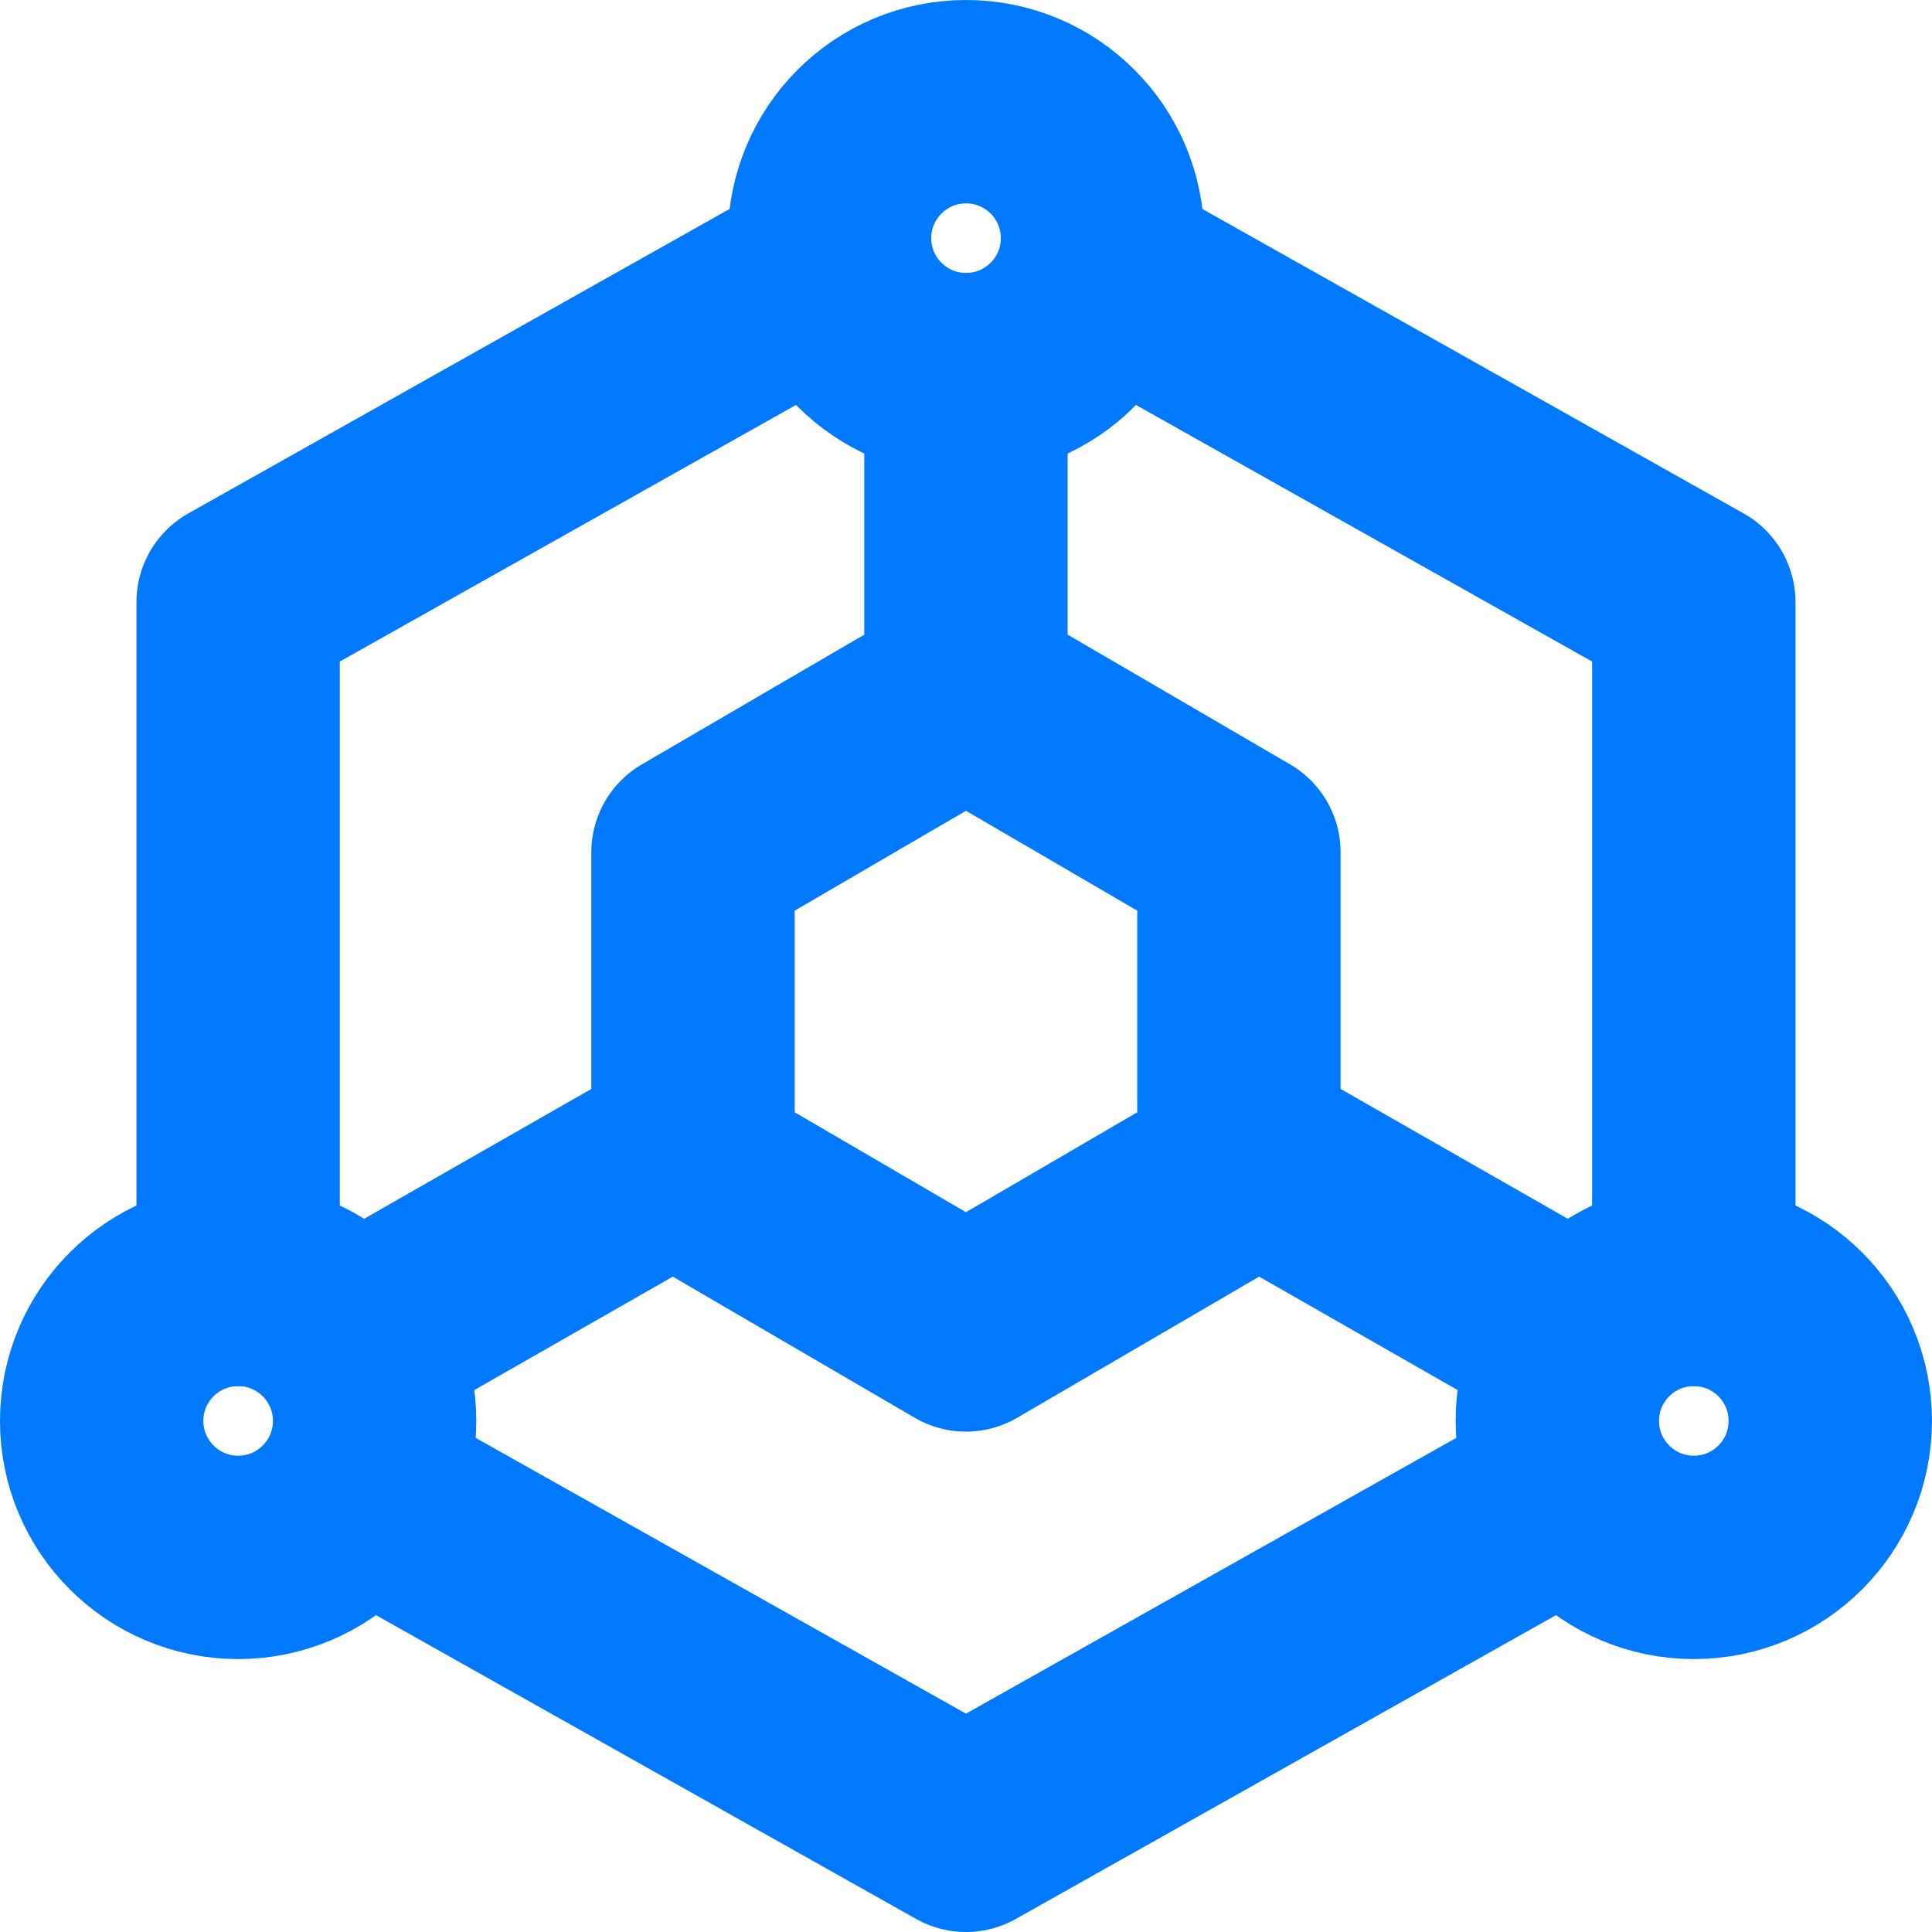 <svg width="38" height="38" viewBox="0 0 38 38" fill="none" xmlns="http://www.w3.org/2000/svg">
<path d="M33.315 25.263V11.842L22.131 5.551M15.868 5.551L4.684 11.842V25.263M7.368 29.458L18.999 36L26.157 31.974L30.631 29.458M18.999 13.632L21.684 15.197L24.368 16.763V23.026L21.684 24.592L18.999 26.158L16.315 24.592L13.631 23.026V16.763L16.315 15.197L18.999 13.632ZM18.999 13.632V7.368M24.368 22.579L30.631 26.158M13.631 22.579L7.368 26.158" stroke="#0079FC" stroke-width="4" stroke-linecap="round" stroke-linejoin="round"/>
<path d="M19.001 7.368C20.483 7.368 21.685 6.167 21.685 4.684C21.685 3.202 20.483 2 19.001 2C17.518 2 16.316 3.202 16.316 4.684C16.316 6.167 17.518 7.368 19.001 7.368Z" stroke="#0079FC" stroke-width="4" stroke-linecap="round" stroke-linejoin="round"/>
<path d="M4.684 30.632C6.167 30.632 7.368 29.43 7.368 27.947C7.368 26.465 6.167 25.263 4.684 25.263C3.202 25.263 2 26.465 2 27.947C2 29.43 3.202 30.632 4.684 30.632Z" stroke="#0079FC" stroke-width="4" stroke-linecap="round" stroke-linejoin="round"/>
<path d="M33.315 30.632C34.797 30.632 35.999 29.43 35.999 27.947C35.999 26.465 34.797 25.263 33.315 25.263C31.833 25.263 30.631 26.465 30.631 27.947C30.631 29.43 31.833 30.632 33.315 30.632Z" stroke="#0079FC" stroke-width="4" stroke-linecap="round" stroke-linejoin="round"/>
</svg>
